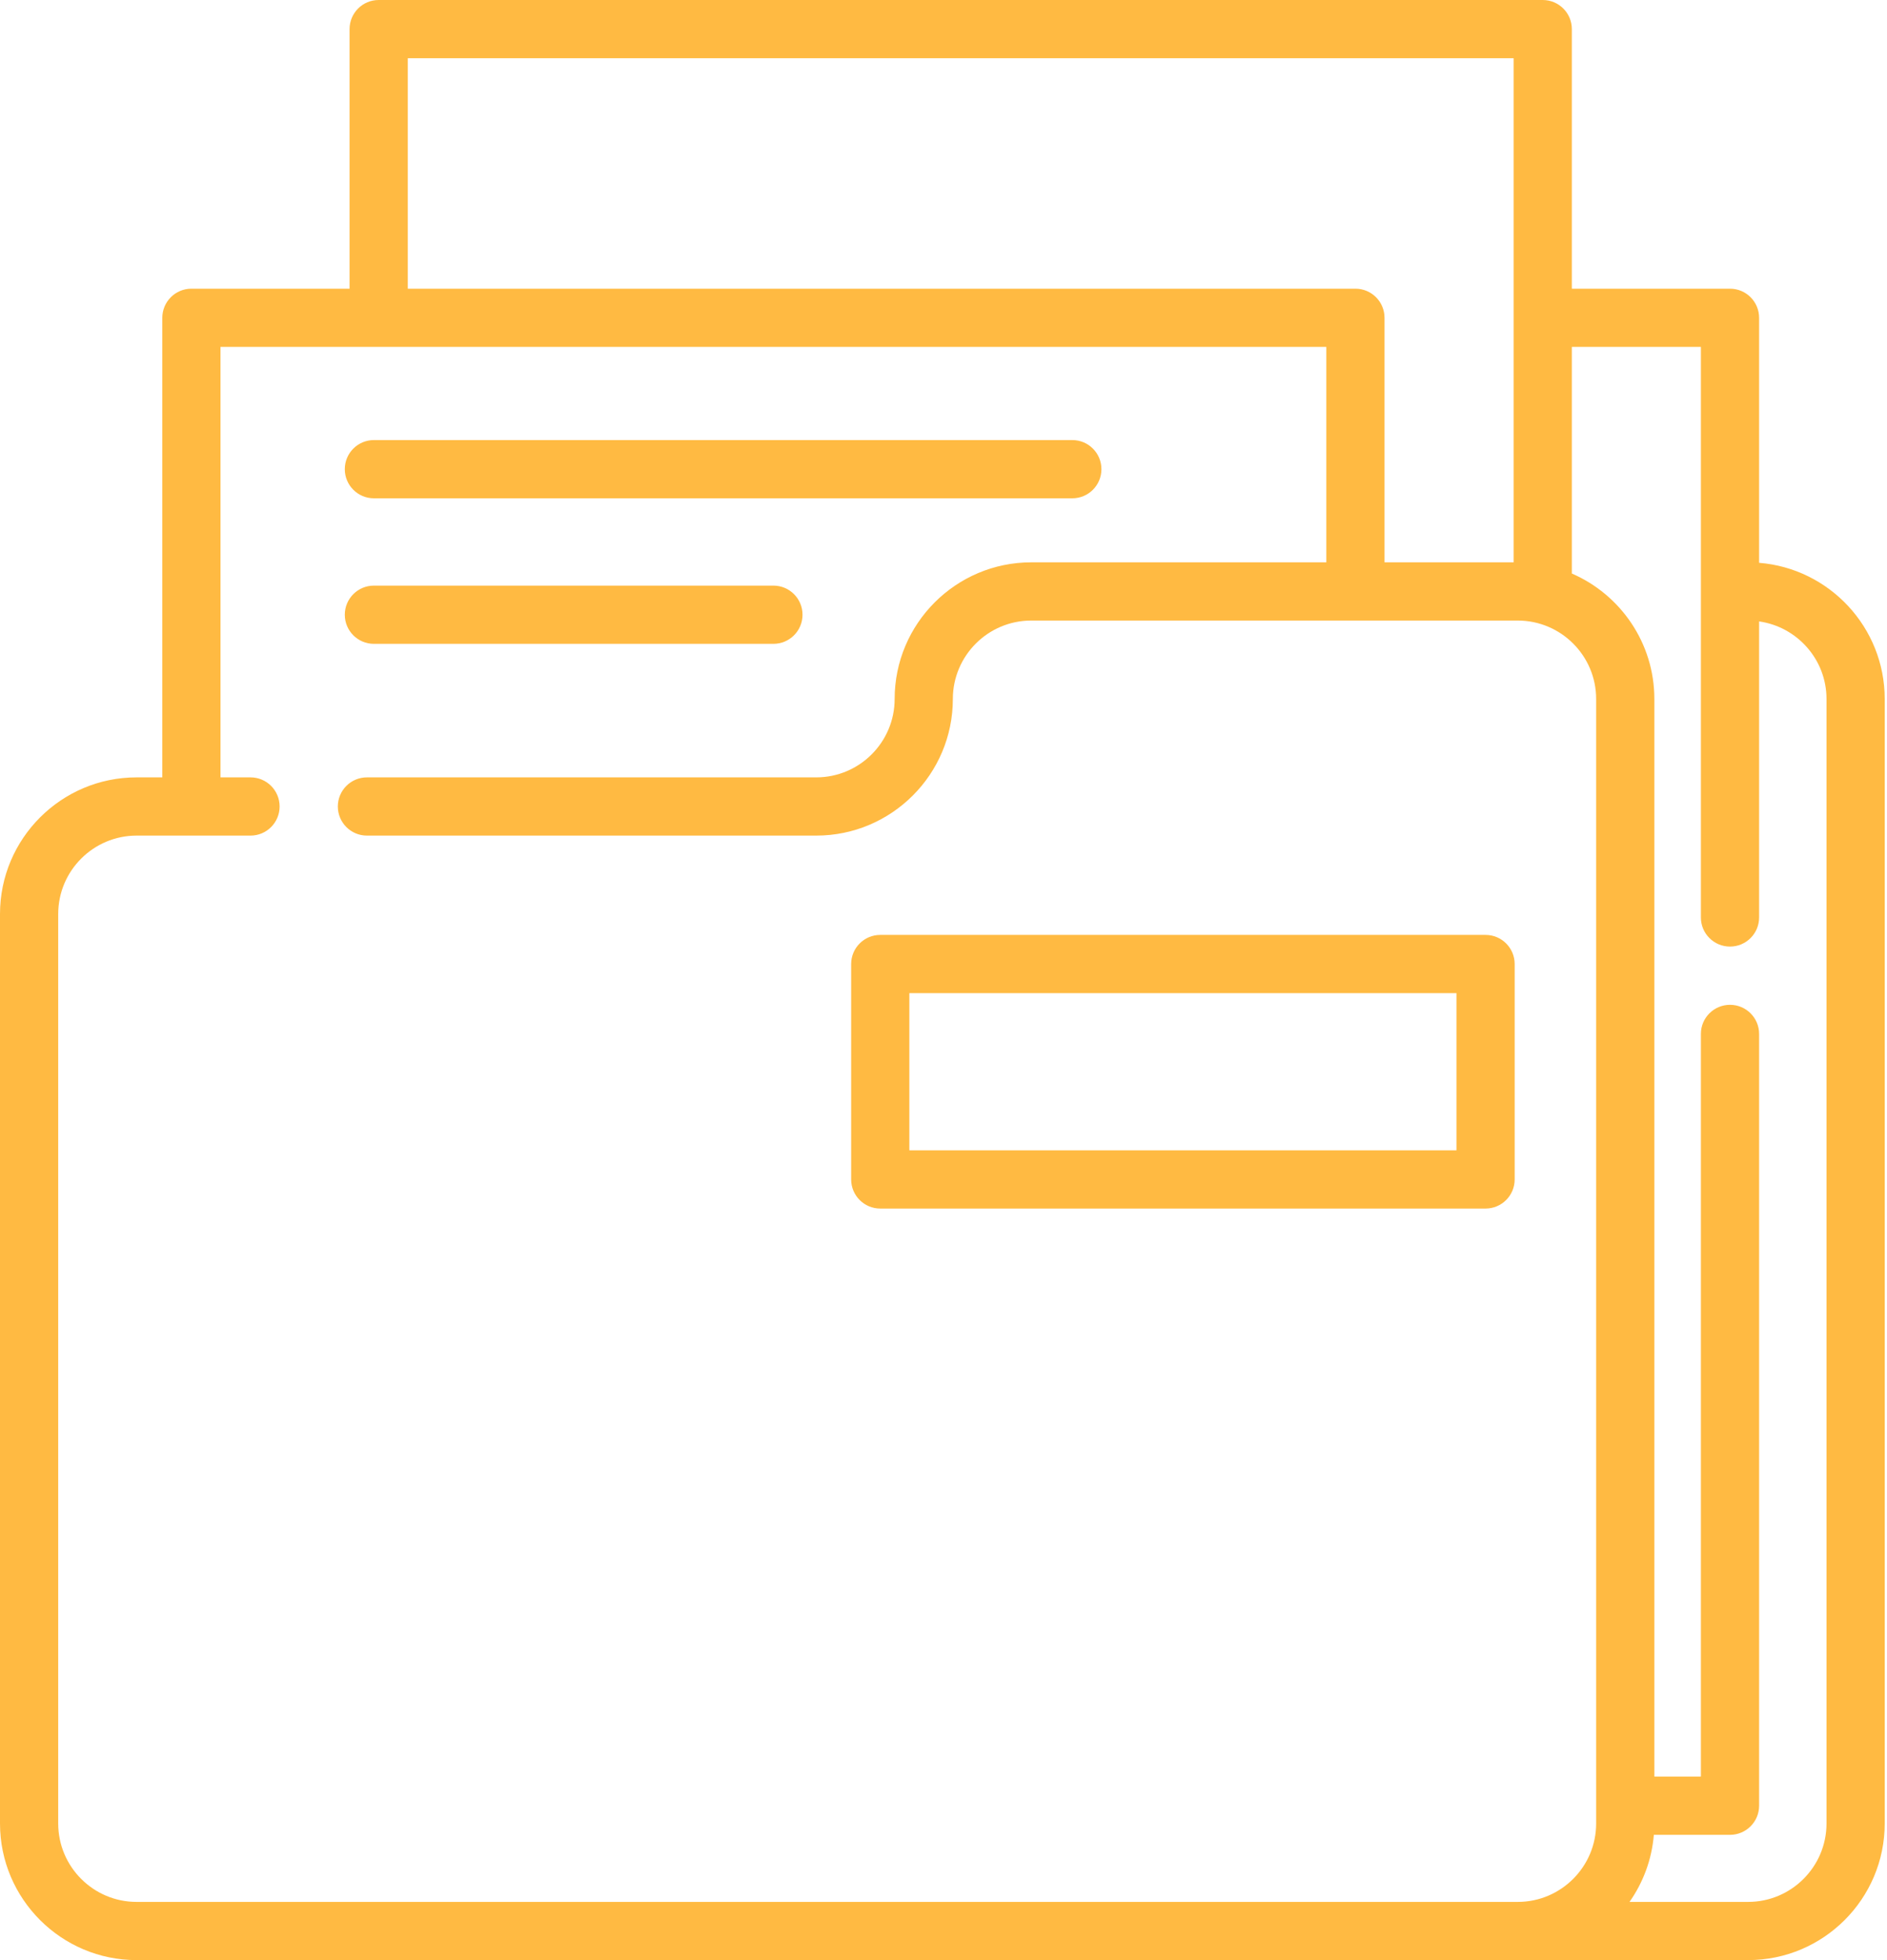 <svg width="156" height="162" viewBox="0 0 156 162" fill="none" xmlns="http://www.w3.org/2000/svg">
<path d="M145.427 46.516V26.267C145.427 24.938 144.35 23.86 143.021 23.86H129.946V2.406C129.946 1.078 128.868 0 127.539 0H31.305C29.976 0 28.899 1.078 28.899 2.406V23.86H15.823C14.494 23.86 13.418 24.938 13.418 26.267V64.248H11.292C5.065 64.248 0 69.314 0 75.541V150.707C0 156.934 5.065 162 11.292 162H125.474C125.479 162 125.483 161.999 125.487 161.999H144.519C150.746 161.999 155.811 156.934 155.811 150.707V57.768C155.811 51.847 151.23 46.98 145.427 46.516ZM33.711 4.812H125.134V46.476H114.46V26.267C114.46 24.938 113.384 23.86 112.055 23.86H33.711V4.812ZM4.812 150.709V75.541C4.812 71.968 7.719 69.061 11.292 69.061H20.711C22.04 69.061 23.116 67.983 23.116 66.654C23.116 65.326 22.04 64.248 20.711 64.248H18.229V28.672H109.649V46.476H85.253C79.026 46.476 73.961 51.541 73.961 57.768C73.961 61.341 71.054 64.248 67.48 64.248H30.335C29.007 64.248 27.929 65.326 27.929 66.654C27.929 67.983 29.007 69.061 30.335 69.061H67.48C73.707 69.061 78.773 63.995 78.773 57.768C78.773 54.195 81.68 51.288 85.253 51.288H125.474C129.048 51.288 131.955 54.195 131.955 57.768V150.709C131.955 154.279 129.051 157.185 125.48 157.189H125.473C125.471 157.189 125.469 157.189 125.466 157.189H11.292C7.719 157.189 4.812 154.282 4.812 150.709ZM150.999 150.709C150.999 154.28 148.092 157.189 144.519 157.189H134.714C135.836 155.593 136.556 153.696 136.725 151.645H143.021C144.35 151.645 145.427 150.568 145.427 149.239V85.451C145.427 84.122 144.35 83.046 143.021 83.046C141.692 83.046 140.614 84.122 140.614 85.451V146.833H136.767V57.768C136.767 53.129 133.954 49.136 129.946 47.401V28.672H140.614V75.828C140.614 77.156 141.692 78.233 143.021 78.233C144.35 78.233 145.427 77.156 145.427 75.828V51.359C148.57 51.803 150.999 54.504 150.999 57.768V150.709Z" fill="#FFBA42"/>
<path d="M30.91 41.184H88.651C89.979 41.184 91.056 40.106 91.056 38.778C91.056 37.449 89.979 36.371 88.651 36.371H30.91C29.581 36.371 28.505 37.449 28.505 38.778C28.505 40.106 29.581 41.184 30.91 41.184Z" fill="#FFBA42"/>
<path d="M30.91 53.212H63.94C65.269 53.212 66.345 52.136 66.345 50.807C66.345 49.477 65.269 48.4 63.94 48.4H30.91C29.581 48.4 28.505 49.477 28.505 50.807C28.505 52.136 29.581 53.212 30.91 53.212Z" fill="#FFBA42"/>
<path d="M122.813 77.269H72.771C71.442 77.269 70.366 78.347 70.366 79.676V97.479C70.366 98.807 71.442 99.885 72.771 99.885H122.813C124.141 99.885 125.219 98.807 125.219 97.479V79.676C125.219 78.347 124.141 77.269 122.813 77.269ZM120.407 95.072H75.177V82.081H120.407V95.072Z" fill="#FFBA42"/>
</svg>
